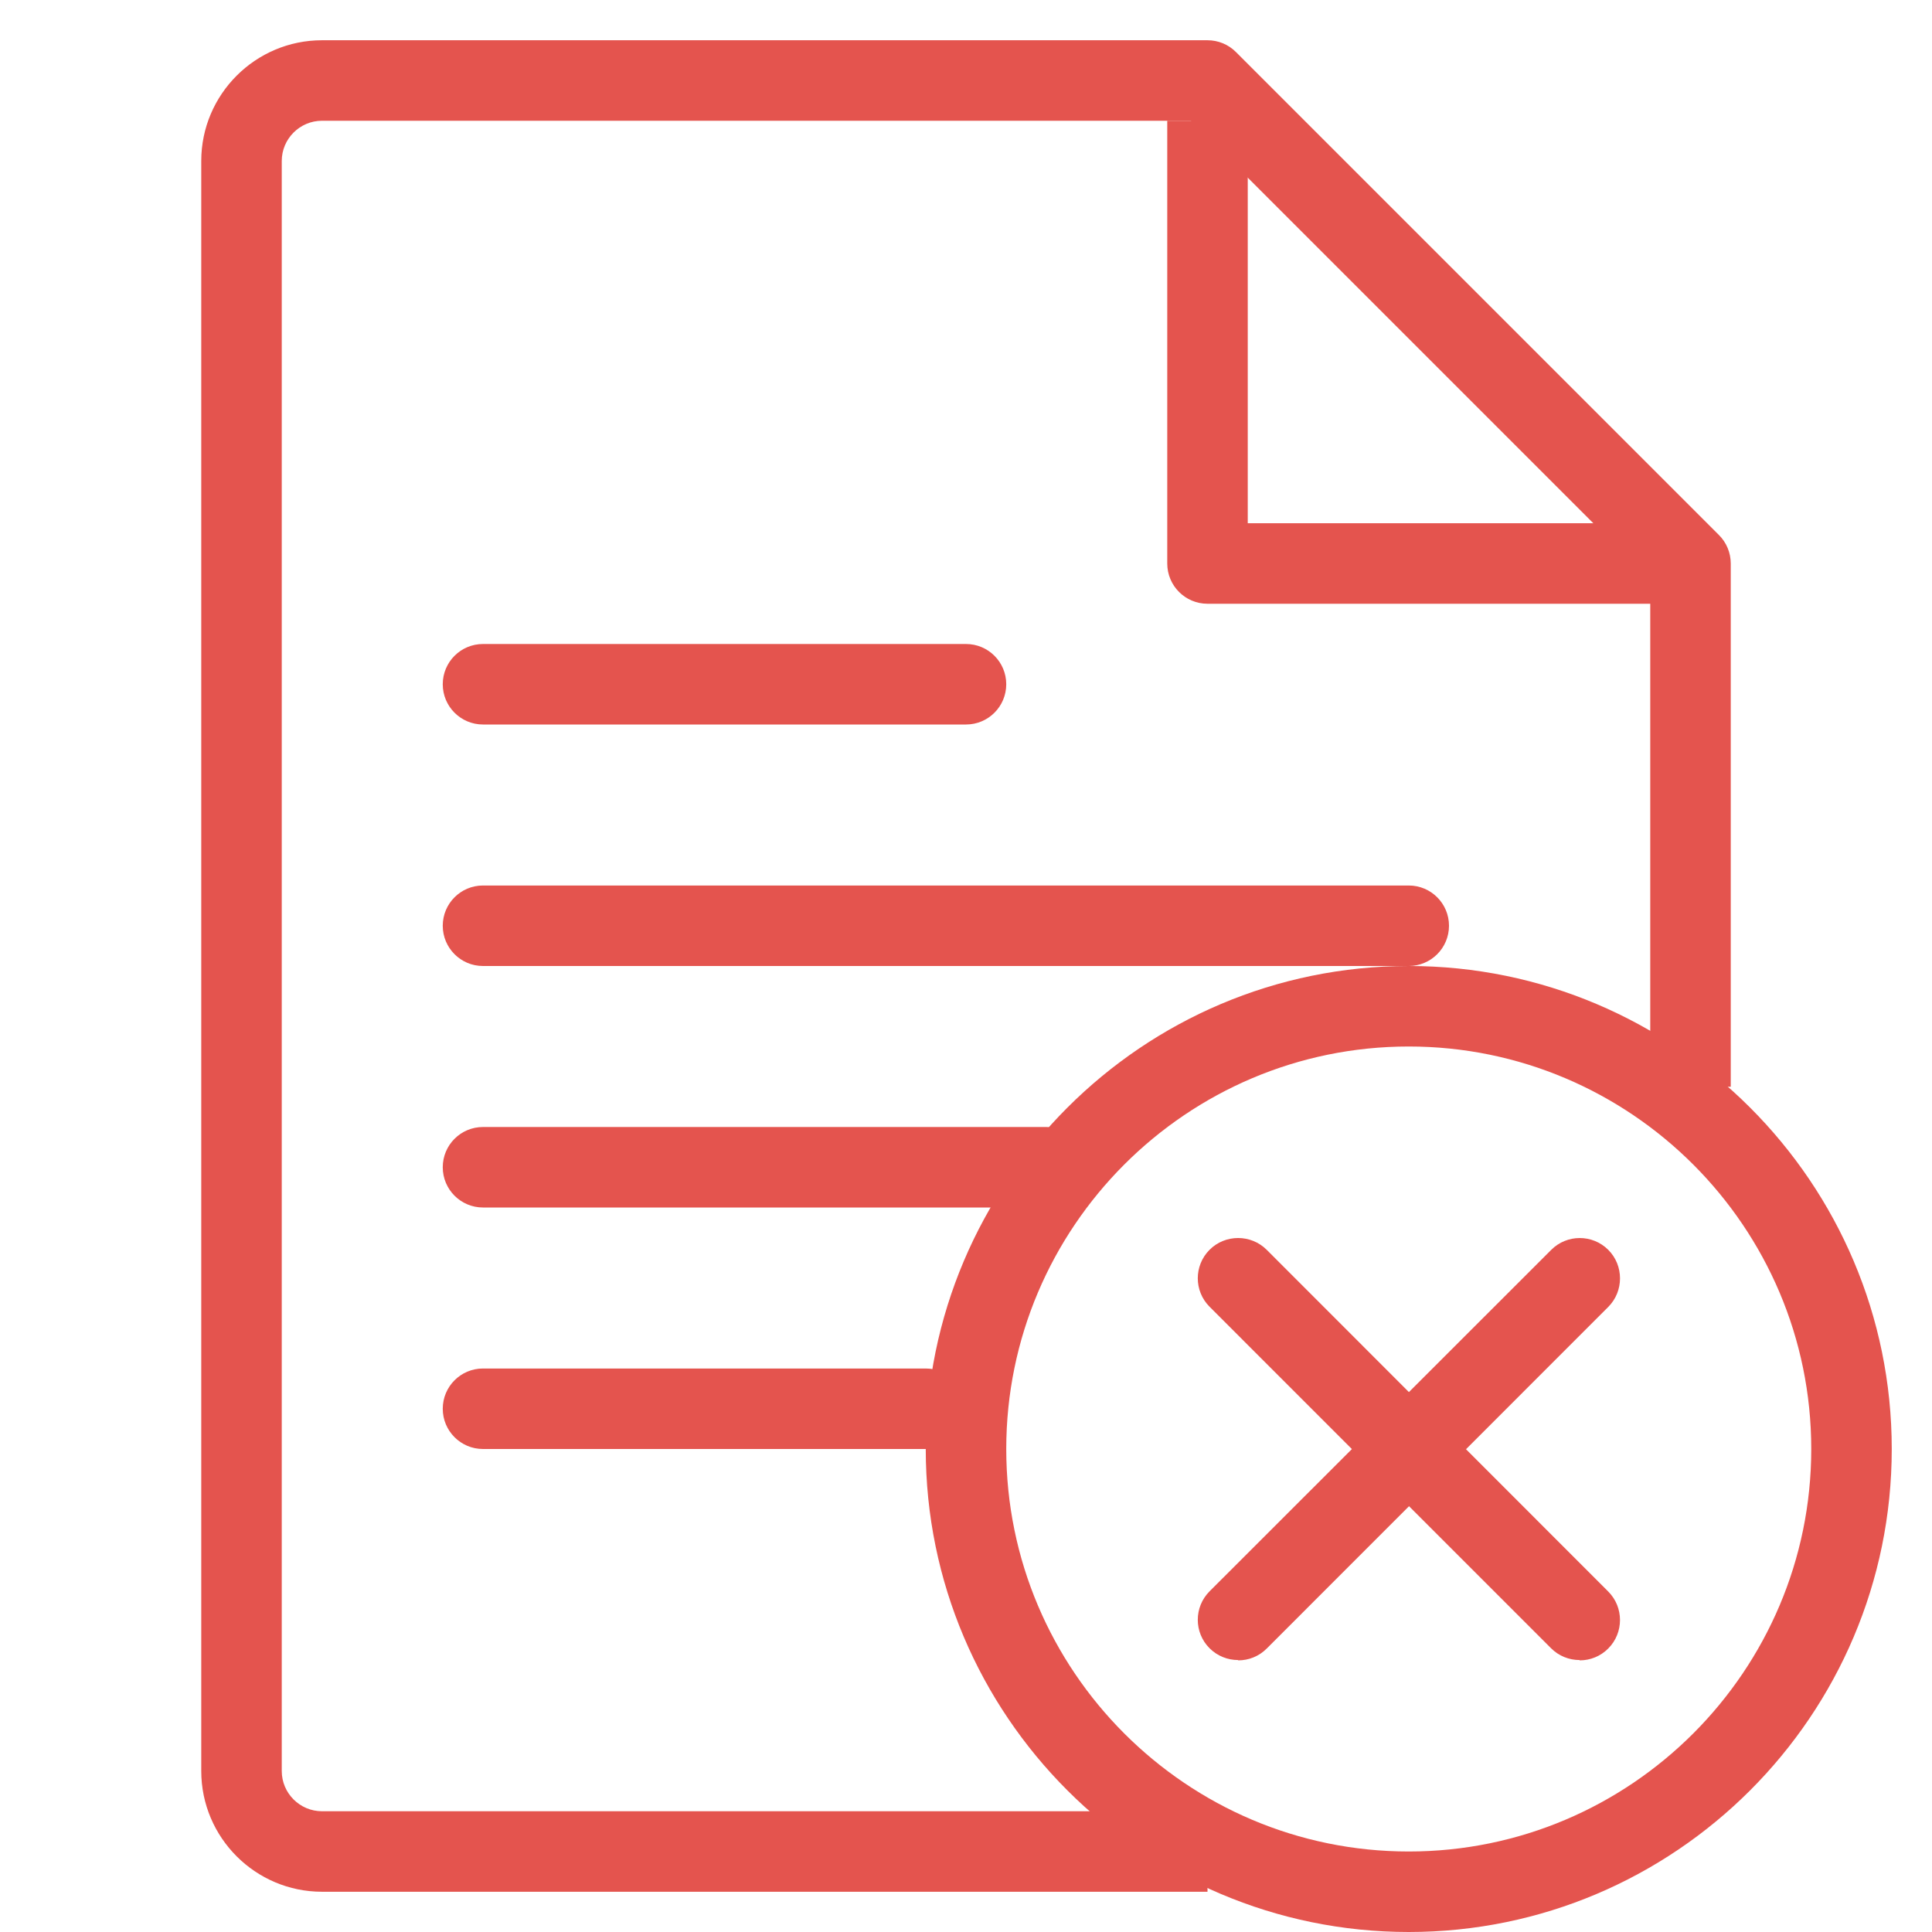 <svg xmlns="http://www.w3.org/2000/svg" width="48" height="48"><g fill="#E4544E"><path d="M30 47H8c-1.654 0-3-1.346-3-3V4c0-1.654 1.346-3 3-3h22c.266 0 .52.105.707.293l12 12c.188.187.293.442.293.707v13h-2V14.414L29.586 3H8c-.552 0-1 .45-1 1v40c0 .55.448 1 1 1h22v2z"/><path d="M24 18H12c-.553 0-1-.448-1-1s.447-1 1-1h12c.553 0 1 .448 1 1s-.447 1-1 1zm11 6H12c-.553 0-1-.448-1-1s.447-1 1-1h23c.553 0 1 .448 1 1s-.447 1-1 1zm-9 6H12c-.553 0-1-.448-1-1s.447-1 1-1h14c.553 0 1 .448 1 1s-.447 1-1 1zm-3 6H12c-.553 0-1-.448-1-1s.447-1 1-1h11c.553 0 1 .448 1 1s-.447 1-1 1zm19-21H30c-.553 0-1-.448-1-1V3h2v10h11v2z"/><path d="M35 48c-6.617 0-12-5.383-12-12s5.383-12 12-12 12 5.383 12 12-5.383 12-12 12zm0-22c-5.514 0-10 4.486-10 10s4.486 10 10 10 10-4.486 10-10-4.486-10-10-10z"/><path d="M30.758 41.243c-.256 0-.512-.098-.707-.293-.39-.39-.39-1.023 0-1.414l8.49-8.485c.39-.39 1.024-.39 1.415 0s.39 1.03 0 1.42l-8.484 8.486c-.195.196-.45.294-.707.294z"/><path d="M39.242 41.243c-.256 0-.512-.098-.707-.293l-8.484-8.485c-.39-.39-.39-1.023 0-1.414s1.03-.39 1.42 0l8.485 8.49c.39.39.39 1.025 0 1.416-.195.196-.45.294-.707.294z"/></g></svg>
